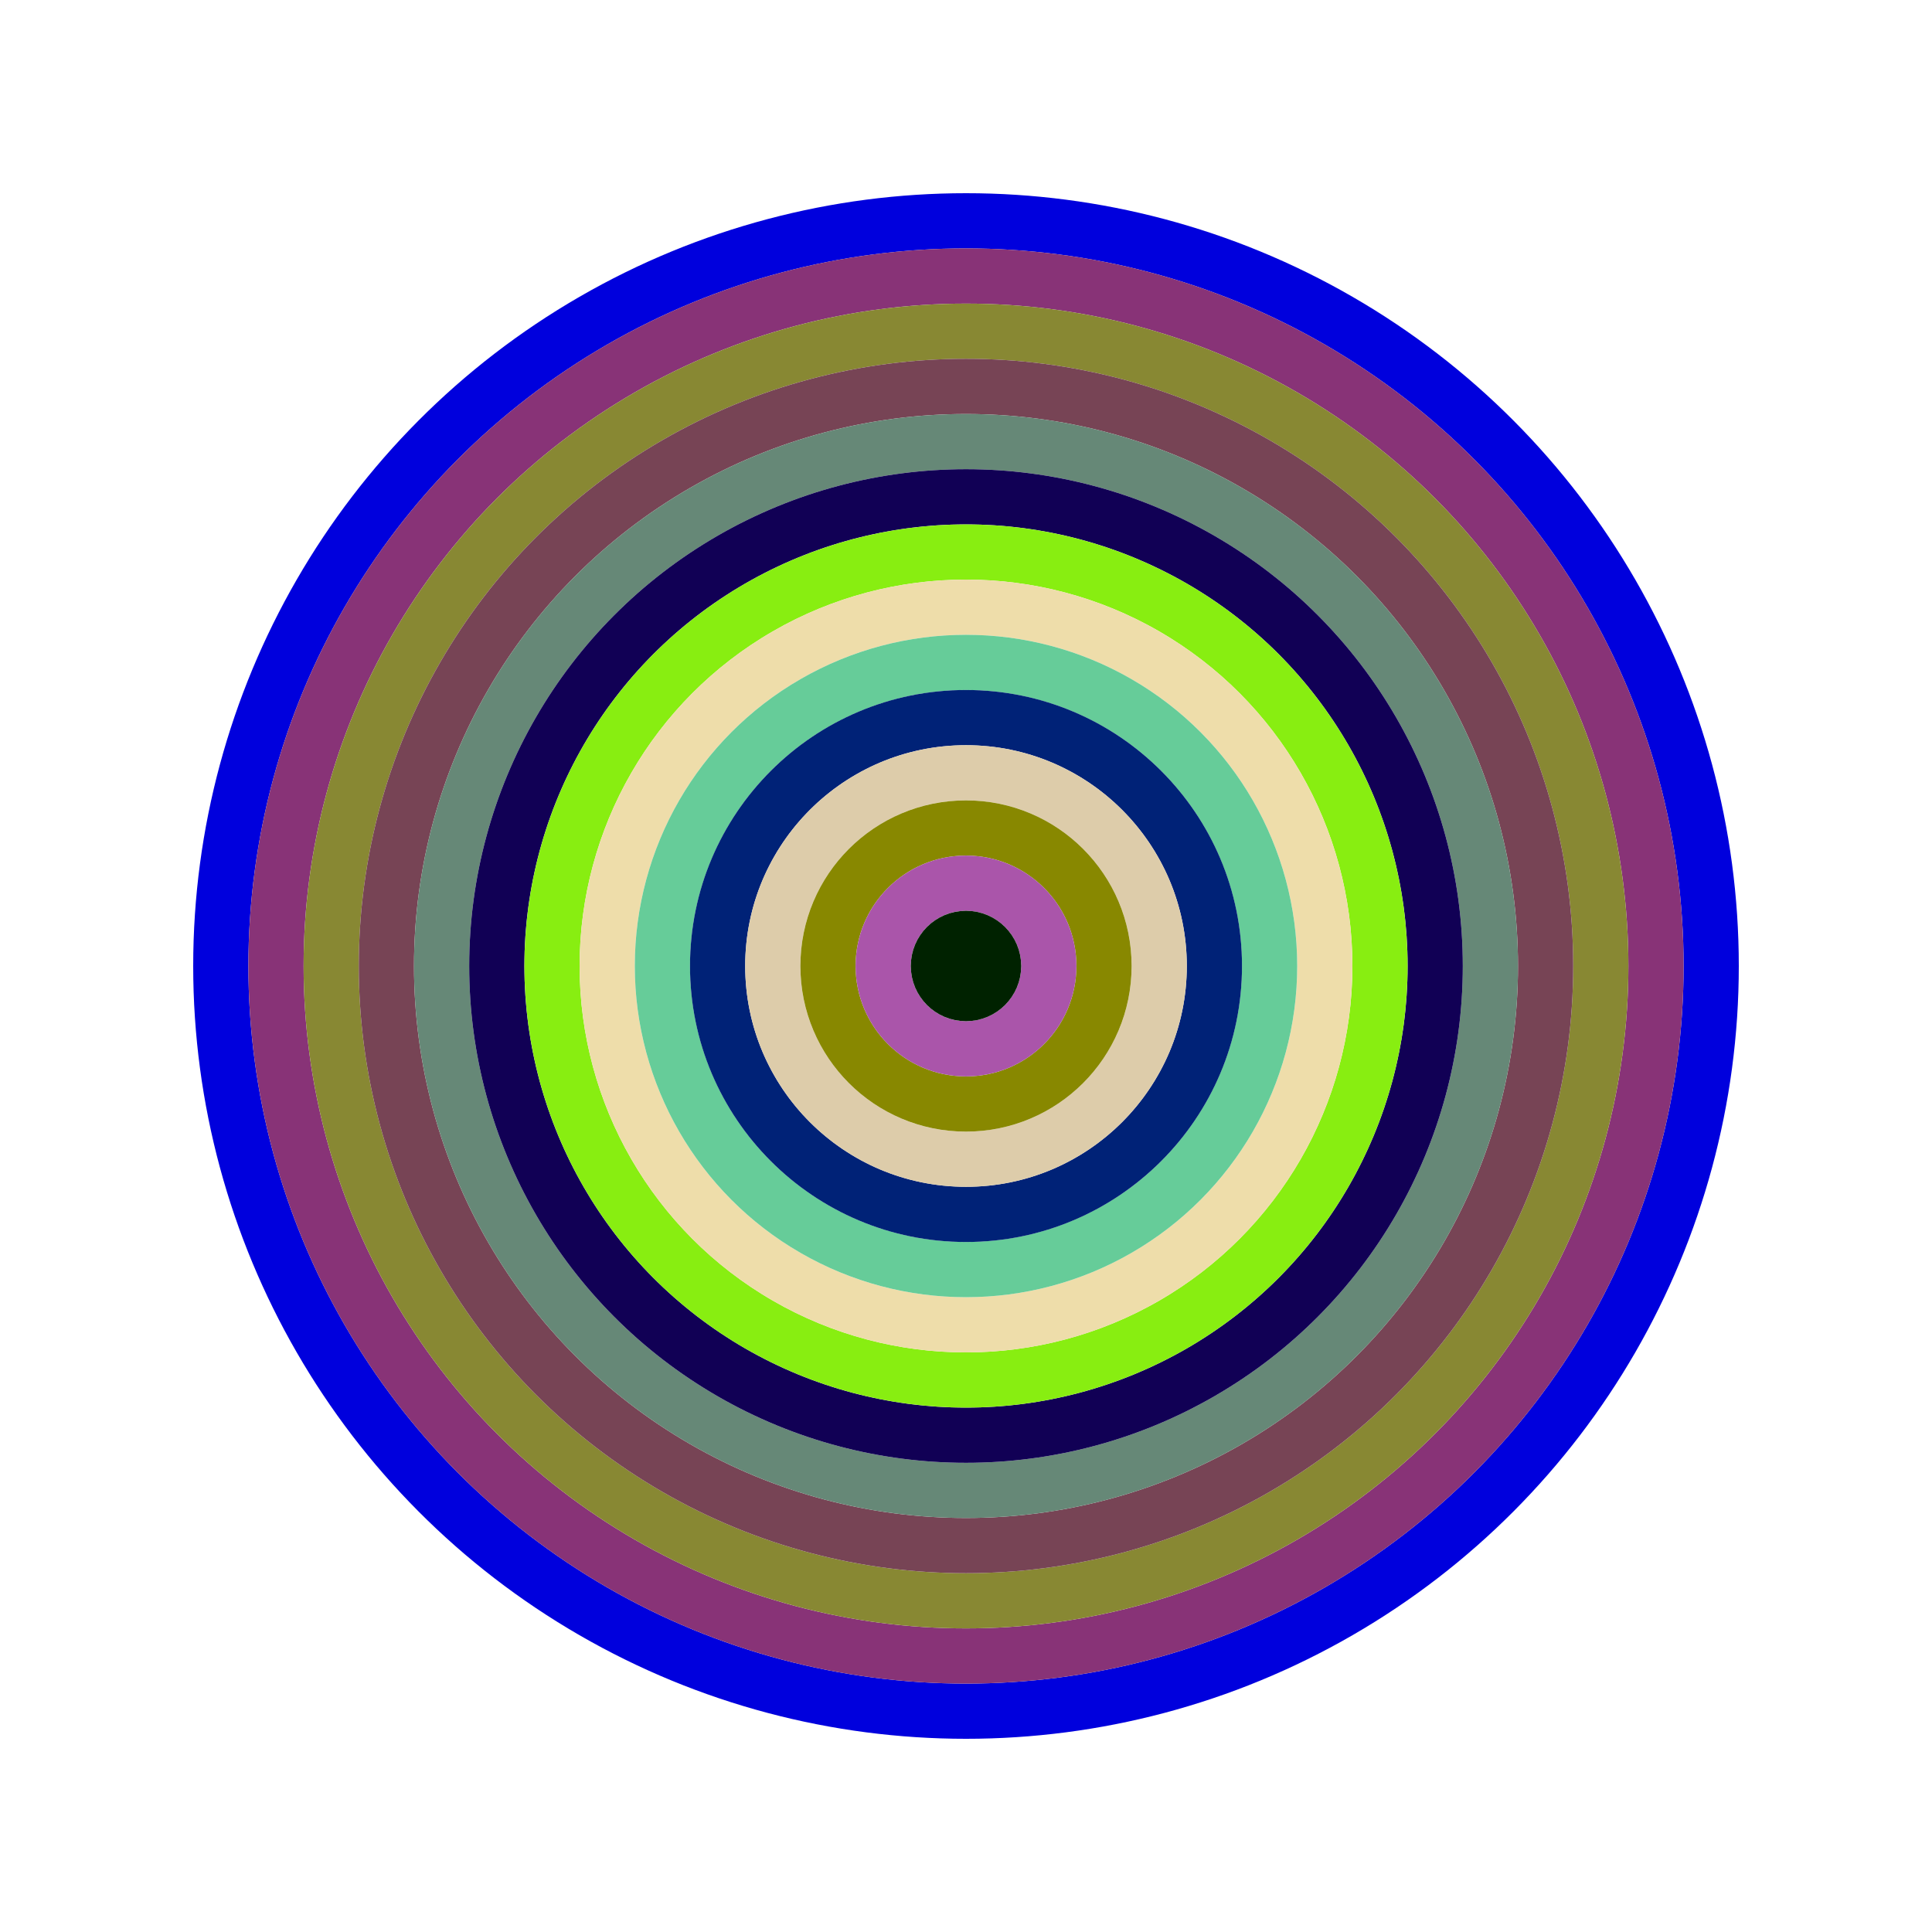 <svg id="0xd8378837456871058E1EDA6c9027DCa880a5A020" viewBox="0 0 700 700" xmlns="http://www.w3.org/2000/svg"><style>.a{stroke-width:20;}</style><g class="a" fill="none"><circle cx="350" cy="350" r="270" stroke="#00d"></circle><circle cx="350" cy="350" r="250" stroke="#837"></circle><circle cx="350" cy="350" r="230" stroke="#883"></circle><circle cx="350" cy="350" r="210" stroke="#745"></circle><circle cx="350" cy="350" r="190" stroke="#687"></circle><circle cx="350" cy="350" r="170" stroke="#105"></circle><circle cx="350" cy="350" r="150" stroke="#8E1"></circle><circle cx="350" cy="350" r="130" stroke="#EDA"></circle><circle cx="350" cy="350" r="110" stroke="#6c9"></circle><circle cx="350" cy="350" r="90" stroke="#027"></circle><circle cx="350" cy="350" r="70" stroke="#DCa"></circle><circle cx="350" cy="350" r="50" stroke="#880"></circle><circle cx="350" cy="350" r="30" stroke="#a5A"></circle><circle cx="350" cy="350" r="10" stroke="#020"></circle></g></svg>